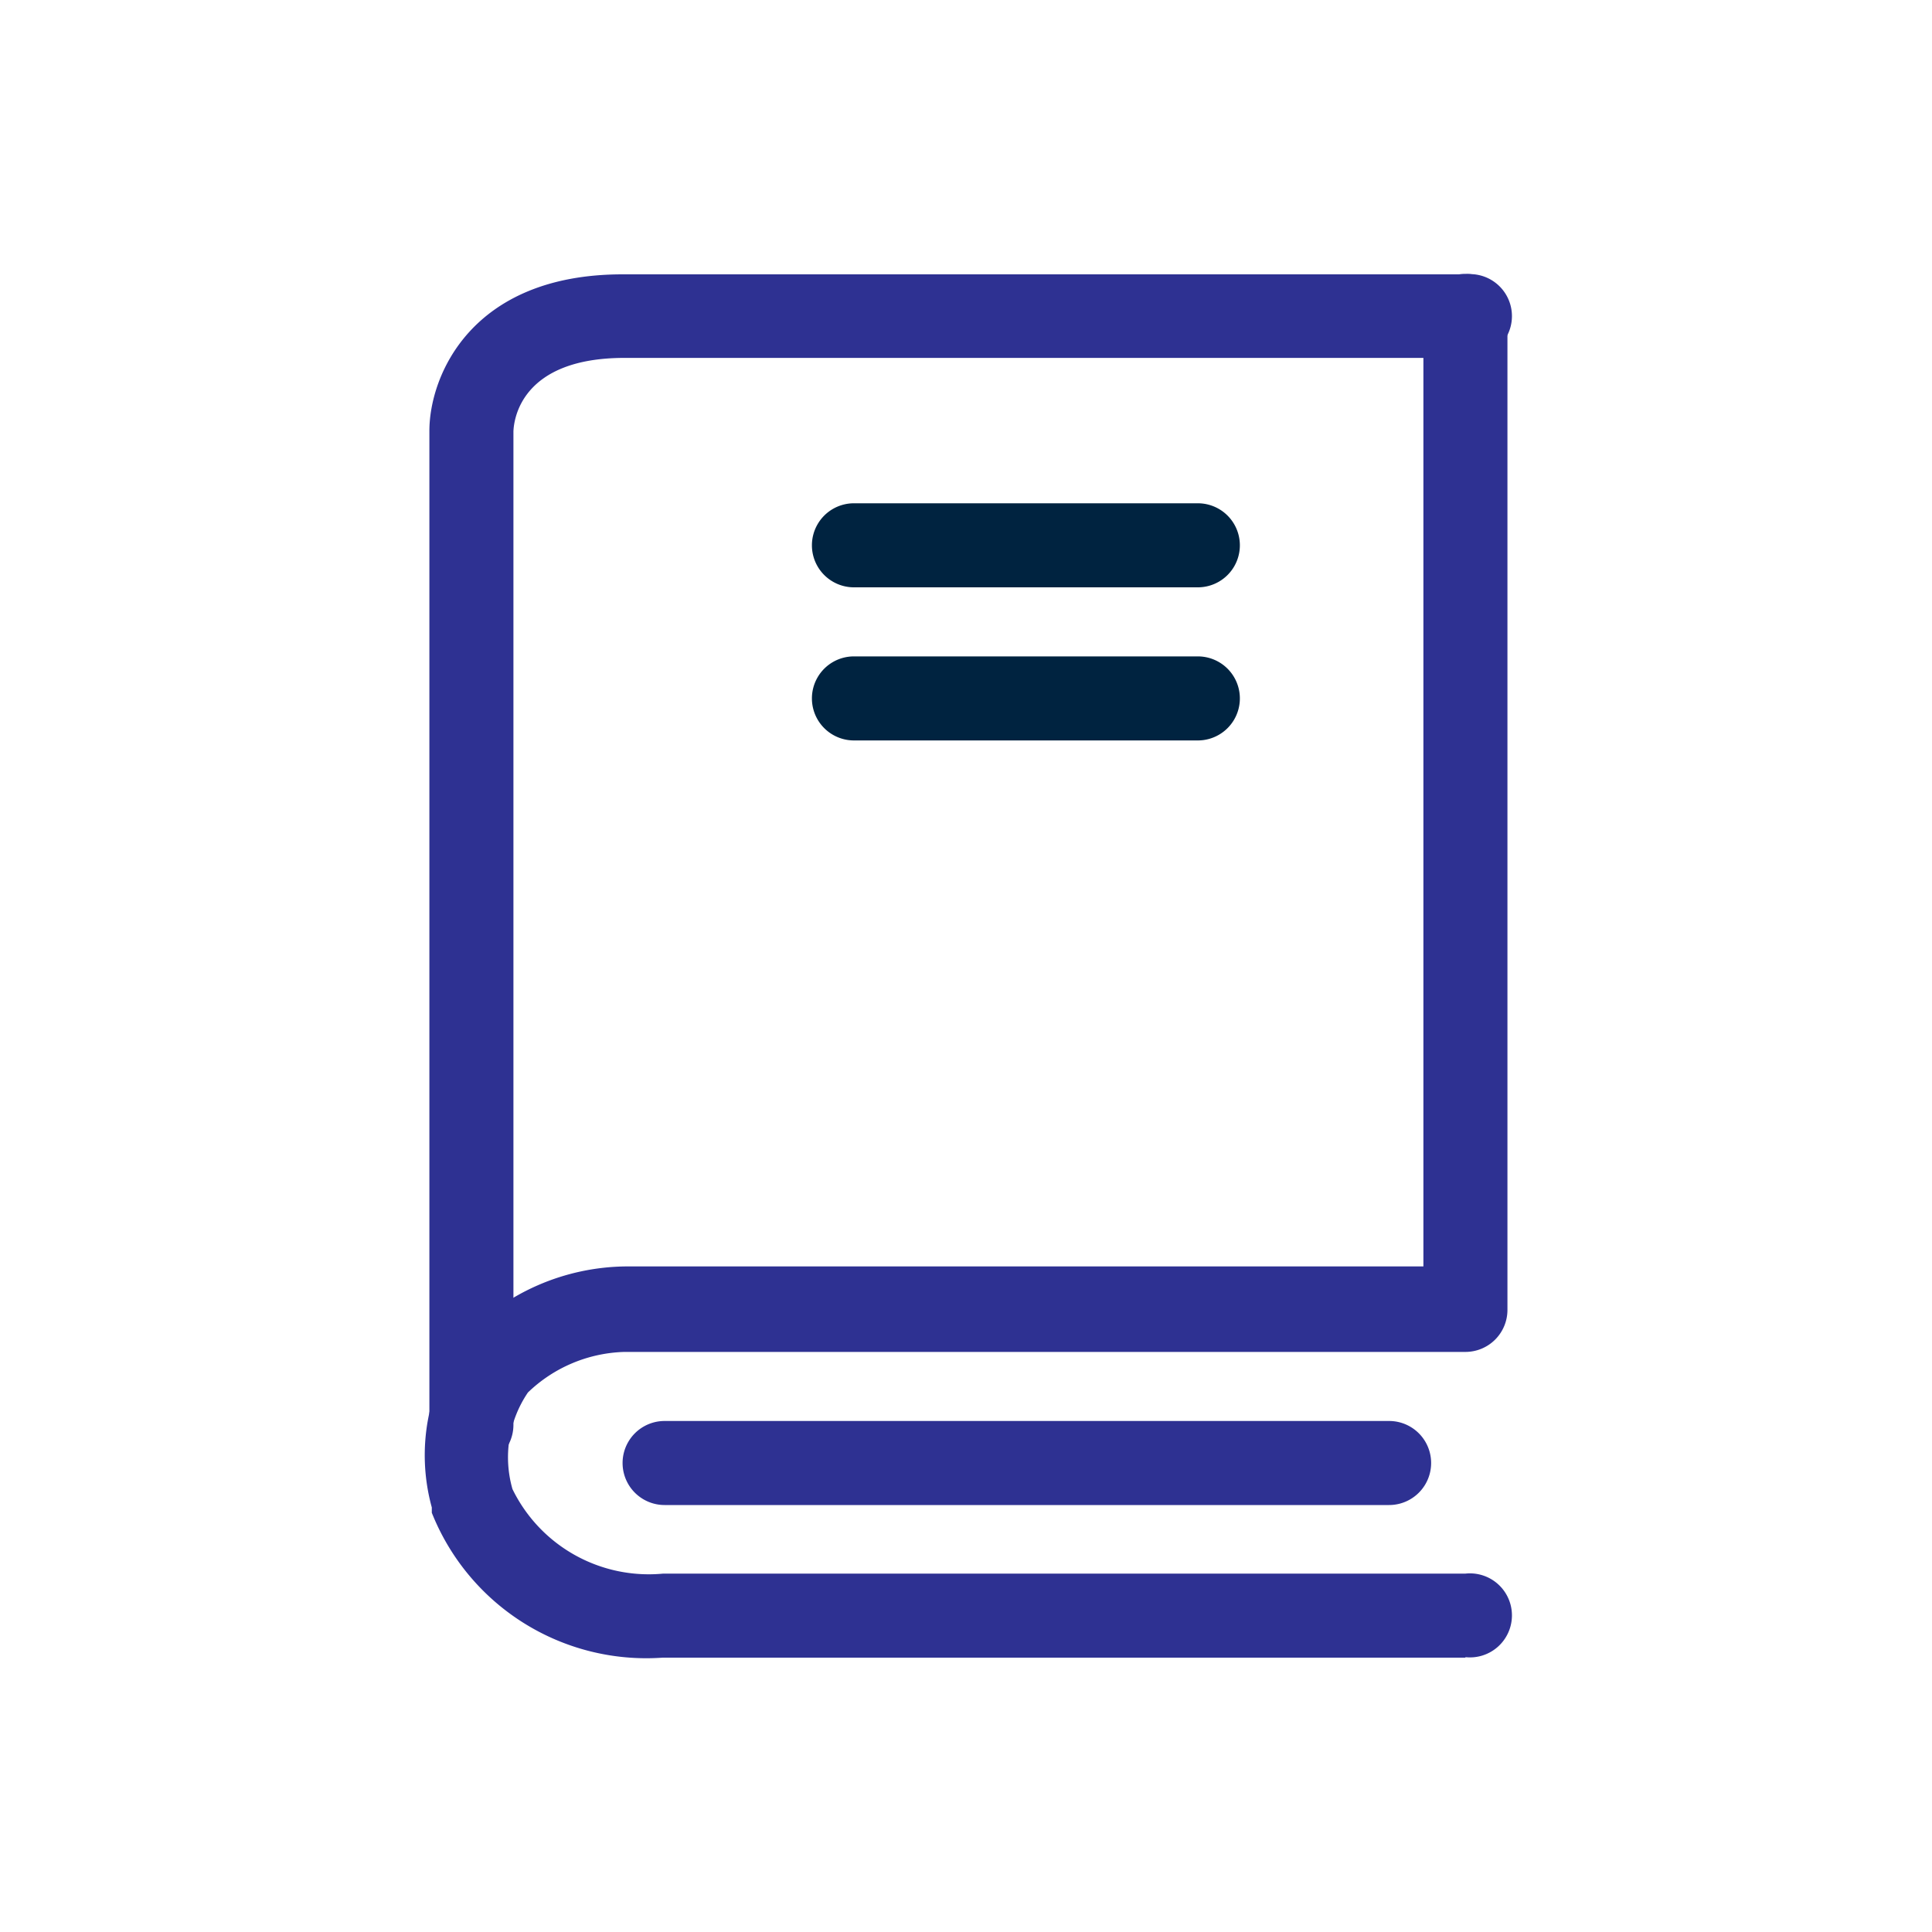 <svg xmlns="http://www.w3.org/2000/svg" id="Capa_1" data-name="Capa 1" viewBox="0 0 40 40"><defs><style>.cls-1{fill:#2e3192;}.cls-2{fill:#002340;}</style></defs><path class="cls-1" d="M30.34,34.32H13.72a4.78,4.78,0,0,1-4.78-3l0-.11a4.08,4.08,0,0,1,.67-3.53,4.68,4.68,0,0,1,3.35-1.46H29.47V6.54a.87.87,0,0,1,1.74,0V27.12a.87.87,0,0,1-.87.87H12.93a3,3,0,0,0-2,.84,2.39,2.39,0,0,0-.32,2,3.14,3.14,0,0,0,3.12,1.75H30.34a.87.87,0,1,1,0,1.73Z"></path><path class="cls-1" d="M28.76,31.16h-15a.87.87,0,0,1,0-1.74h15a.87.87,0,0,1,0,1.74Z"></path><path class="cls-1" d="M9.76,30.37a.87.87,0,0,1-.87-.87V8.92c0-1.12.85-3.24,4-3.24H30.34a.87.87,0,1,1,0,1.73H12.93c-2.14,0-2.29,1.27-2.3,1.52V29.5A.87.87,0,0,1,9.76,30.37Z"></path><path class="cls-2" d="M24.8,12.16H17.68a.87.87,0,0,1,0-1.74H24.8a.87.87,0,1,1,0,1.74Z"></path><path class="cls-2" d="M24.8,15.33H17.68a.87.87,0,1,1,0-1.74H24.8a.87.87,0,1,1,0,1.74Z"></path></svg>
